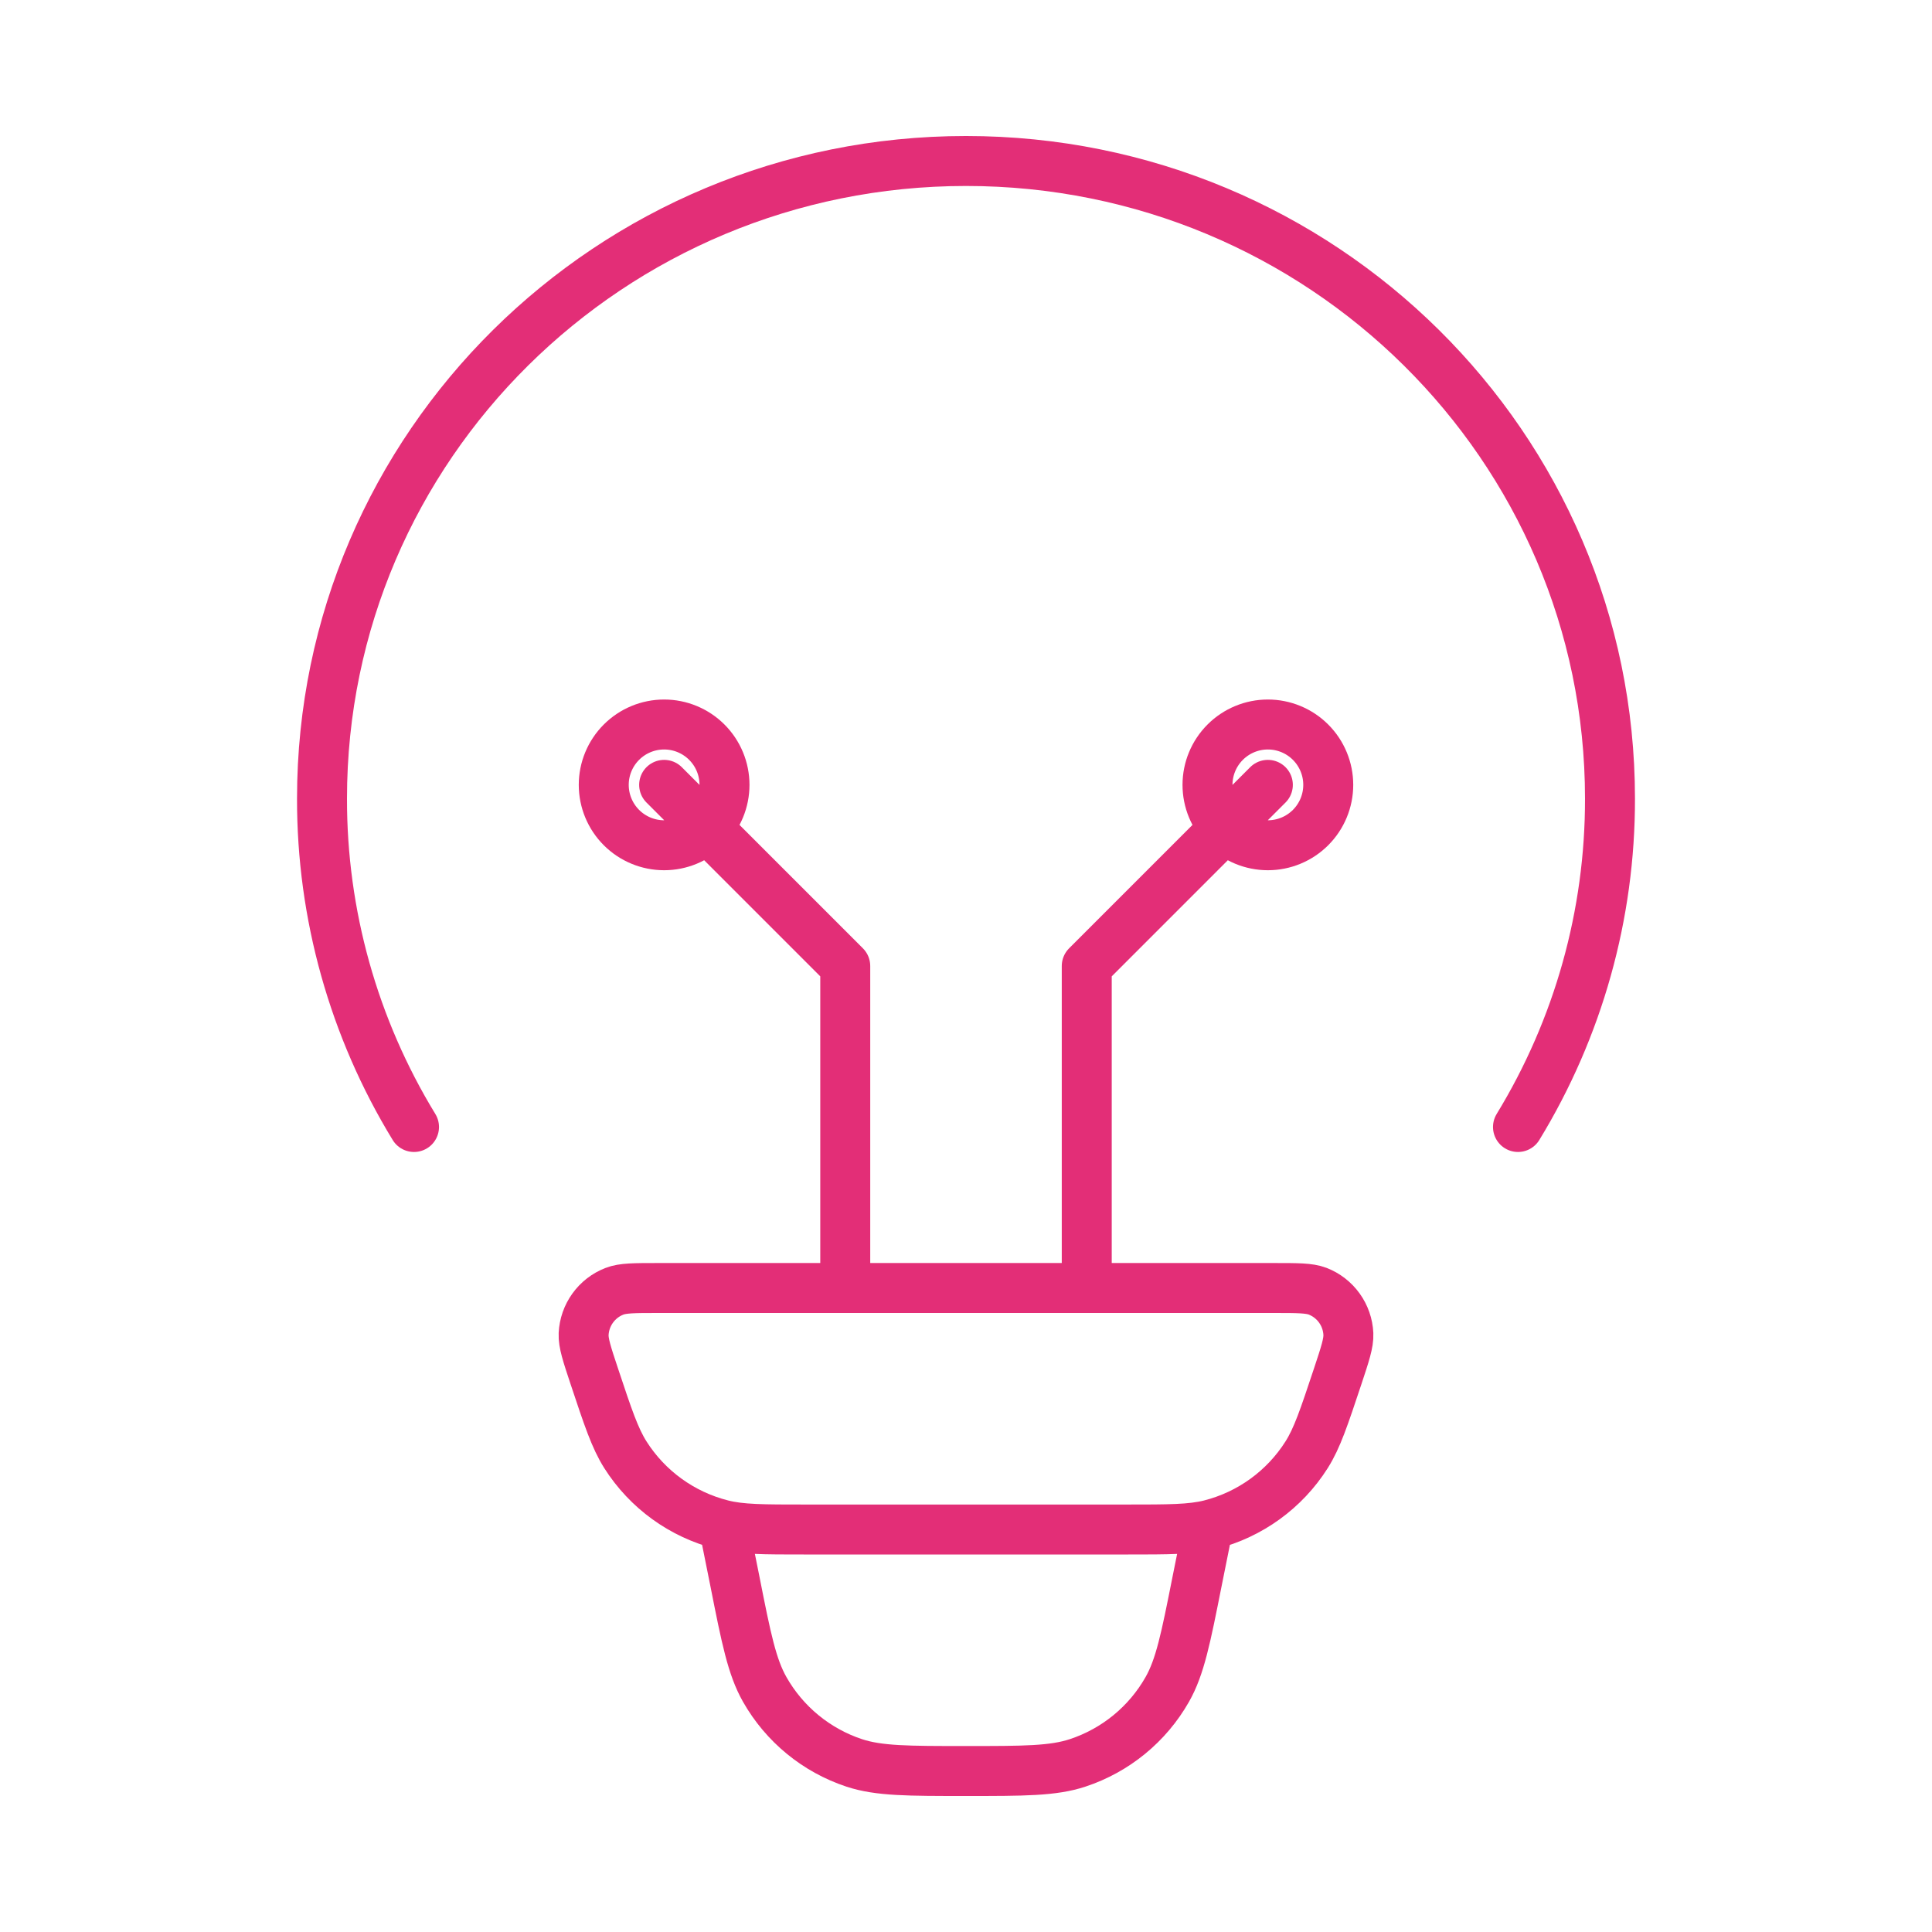 <svg width="58" height="58" viewBox="0 0 58 58" fill="none" xmlns="http://www.w3.org/2000/svg">
<path d="M12.429 33.833C10.616 30.864 9.66 27.45 9.667 23.971C9.667 13.4 18.323 4.833 29 4.833C39.677 4.833 48.333 13.4 48.333 23.971C48.34 27.45 47.384 30.864 45.571 33.833M36.25 45.917L35.936 47.48C35.597 49.189 35.426 50.042 35.042 50.719C34.45 51.761 33.491 52.547 32.352 52.923C31.615 53.167 30.74 53.167 29 53.167C27.26 53.167 26.385 53.167 25.648 52.925C24.509 52.549 23.55 51.762 22.958 50.719C22.574 50.042 22.402 49.189 22.064 47.48L21.75 45.917M17.842 41.32C17.62 40.653 17.509 40.317 17.521 40.047C17.535 39.767 17.629 39.497 17.793 39.27C17.957 39.042 18.183 38.867 18.444 38.766C18.695 38.667 19.048 38.667 19.749 38.667H38.251C38.954 38.667 39.305 38.667 39.556 38.763C39.818 38.865 40.044 39.04 40.208 39.268C40.372 39.496 40.466 39.766 40.479 40.047C40.491 40.317 40.38 40.651 40.158 41.32C39.747 42.555 39.541 43.174 39.225 43.674C38.563 44.719 37.525 45.471 36.325 45.774C35.75 45.917 35.102 45.917 33.804 45.917H24.196C22.898 45.917 22.248 45.917 21.675 45.772C20.476 45.469 19.438 44.719 18.775 43.674C18.459 43.174 18.253 42.555 17.842 41.32Z" stroke="#E32E77" stroke-width="1.5" stroke-linecap="round" stroke-linejoin="round"/>
<path d="M19.938 23.562L25.375 29V38.667M38.062 23.562L32.625 29V38.667M19.938 25.375C20.418 25.375 20.879 25.184 21.219 24.844C21.559 24.504 21.75 24.043 21.75 23.562C21.75 23.082 21.559 22.621 21.219 22.281C20.879 21.941 20.418 21.75 19.938 21.75C19.457 21.75 18.996 21.941 18.656 22.281C18.316 22.621 18.125 23.082 18.125 23.562C18.125 24.043 18.316 24.504 18.656 24.844C18.996 25.184 19.457 25.375 19.938 25.375ZM38.062 25.375C37.582 25.375 37.121 25.184 36.781 24.844C36.441 24.504 36.25 24.043 36.25 23.562C36.25 23.082 36.441 22.621 36.781 22.281C37.121 21.941 37.582 21.75 38.062 21.75C38.543 21.75 39.004 21.941 39.344 22.281C39.684 22.621 39.875 23.082 39.875 23.562C39.875 24.043 39.684 24.504 39.344 24.844C39.004 25.184 38.543 25.375 38.062 25.375Z" stroke="#E32E77" stroke-width="1.5" stroke-linecap="round" stroke-linejoin="round"/>
</svg>
